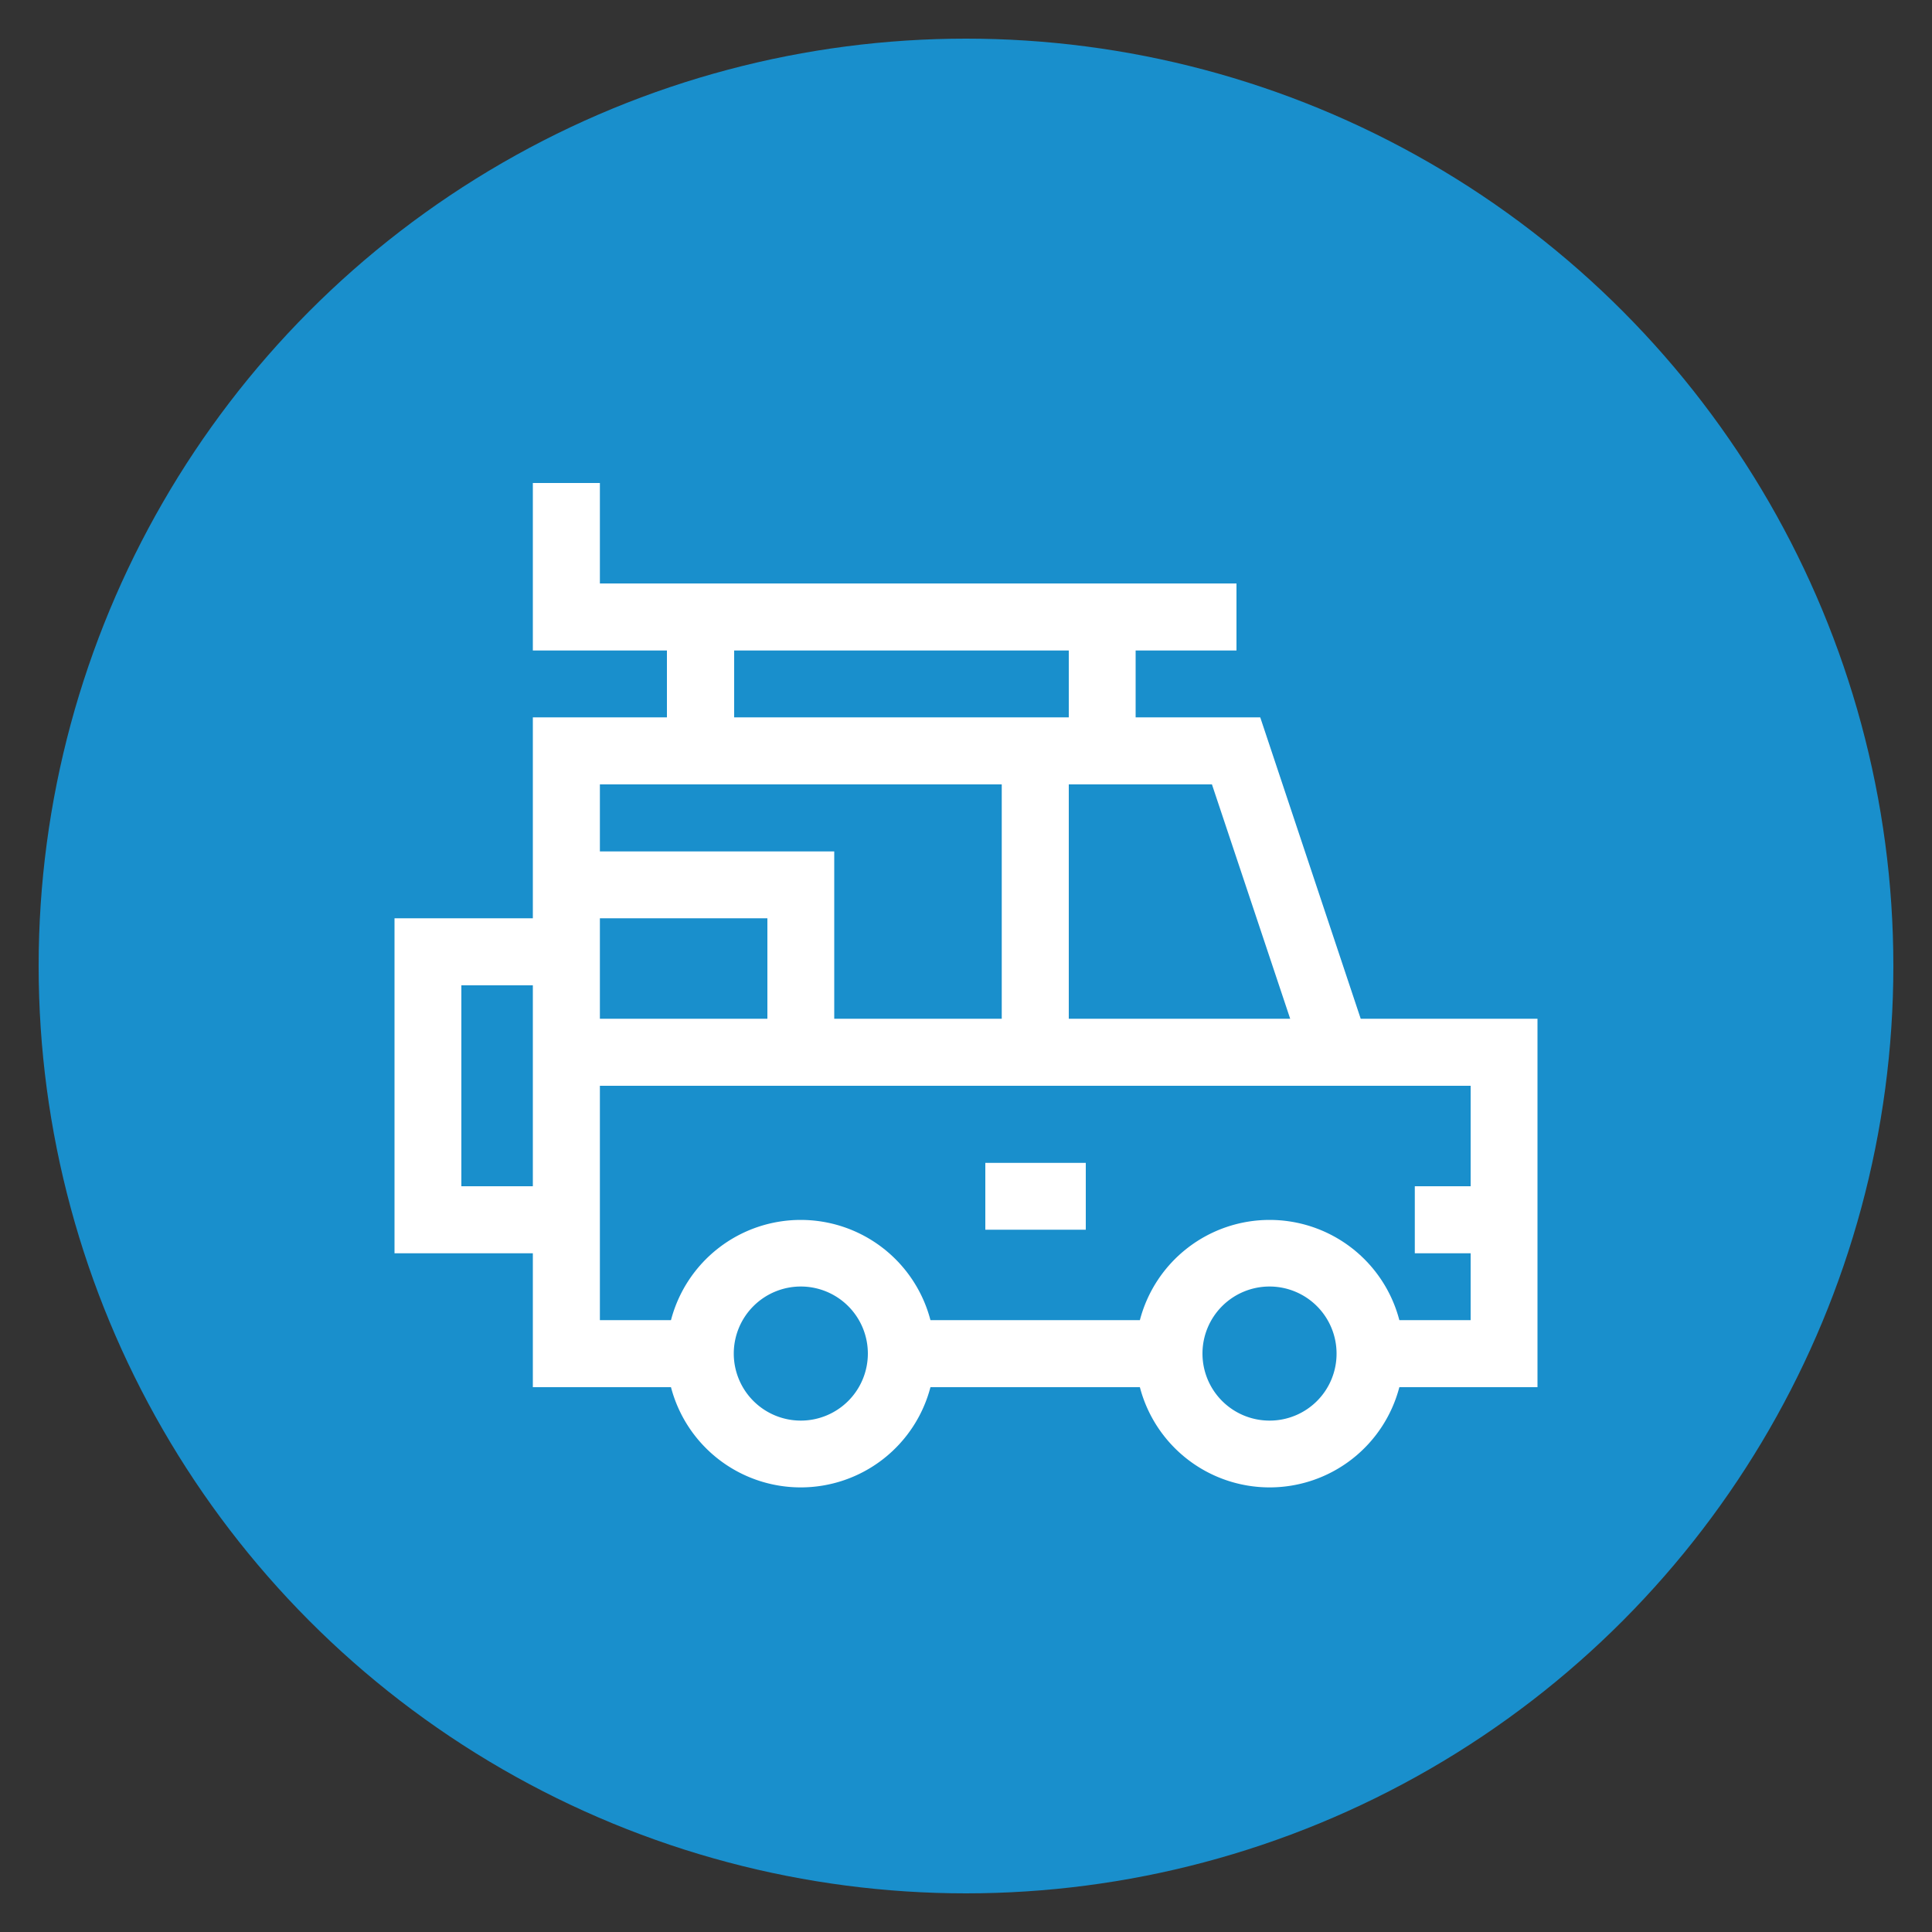 <svg id="Layer_1" data-name="Layer 1" xmlns="http://www.w3.org/2000/svg" viewBox="0 0 100 100">
    <rect x="0" y="0" width="100" height="100" fill="#333333" stroke="none"/>
    <defs>
        <style>.cls-1{fill:#198fcc;}.cls-2{fill:#fff;}</style>
    </defs>
    <title>Rides Apps</title>
    <circle class="cls-1" cx="50" cy="50" r="48"/>
    <path class="cls-2"
          d="M79.58,52.73H70.43l-5.2-15.6H58.78V33.67H64V30.2H31.05V25H27.58v8.67h6.94v3.46H27.58v10.4H20.42V64.87h7.16V71.8h7.15a6.94,6.94,0,0,0,13.43,0H59a6.94,6.94,0,0,0,13.43,0h7.15ZM62.73,40.6l4.05,12.13H55.32V40.6ZM38,33.67H55.32v3.46H38ZM51.85,40.6V52.73H43.18V44.07H31.05V40.6Zm-20.8,6.93h8.67v5.2H31.05ZM23.88,61.4V51h3.7V61.4ZM41.45,73.53a3.47,3.47,0,1,1,3.47-3.46A3.47,3.47,0,0,1,41.45,73.53Zm24.27,0a3.47,3.47,0,1,1,3.46-3.46A3.46,3.46,0,0,1,65.72,73.53Zm6.71-5.2a6.94,6.94,0,0,0-13.43,0H48.16a6.94,6.94,0,0,0-13.43,0H31.05V56.2H76.12v5.2H73.23v3.47h2.89v3.46Z"/>
    <path class="cls-2" d="M51,60.19h5.2v3.46H51Z"/>
</svg>
